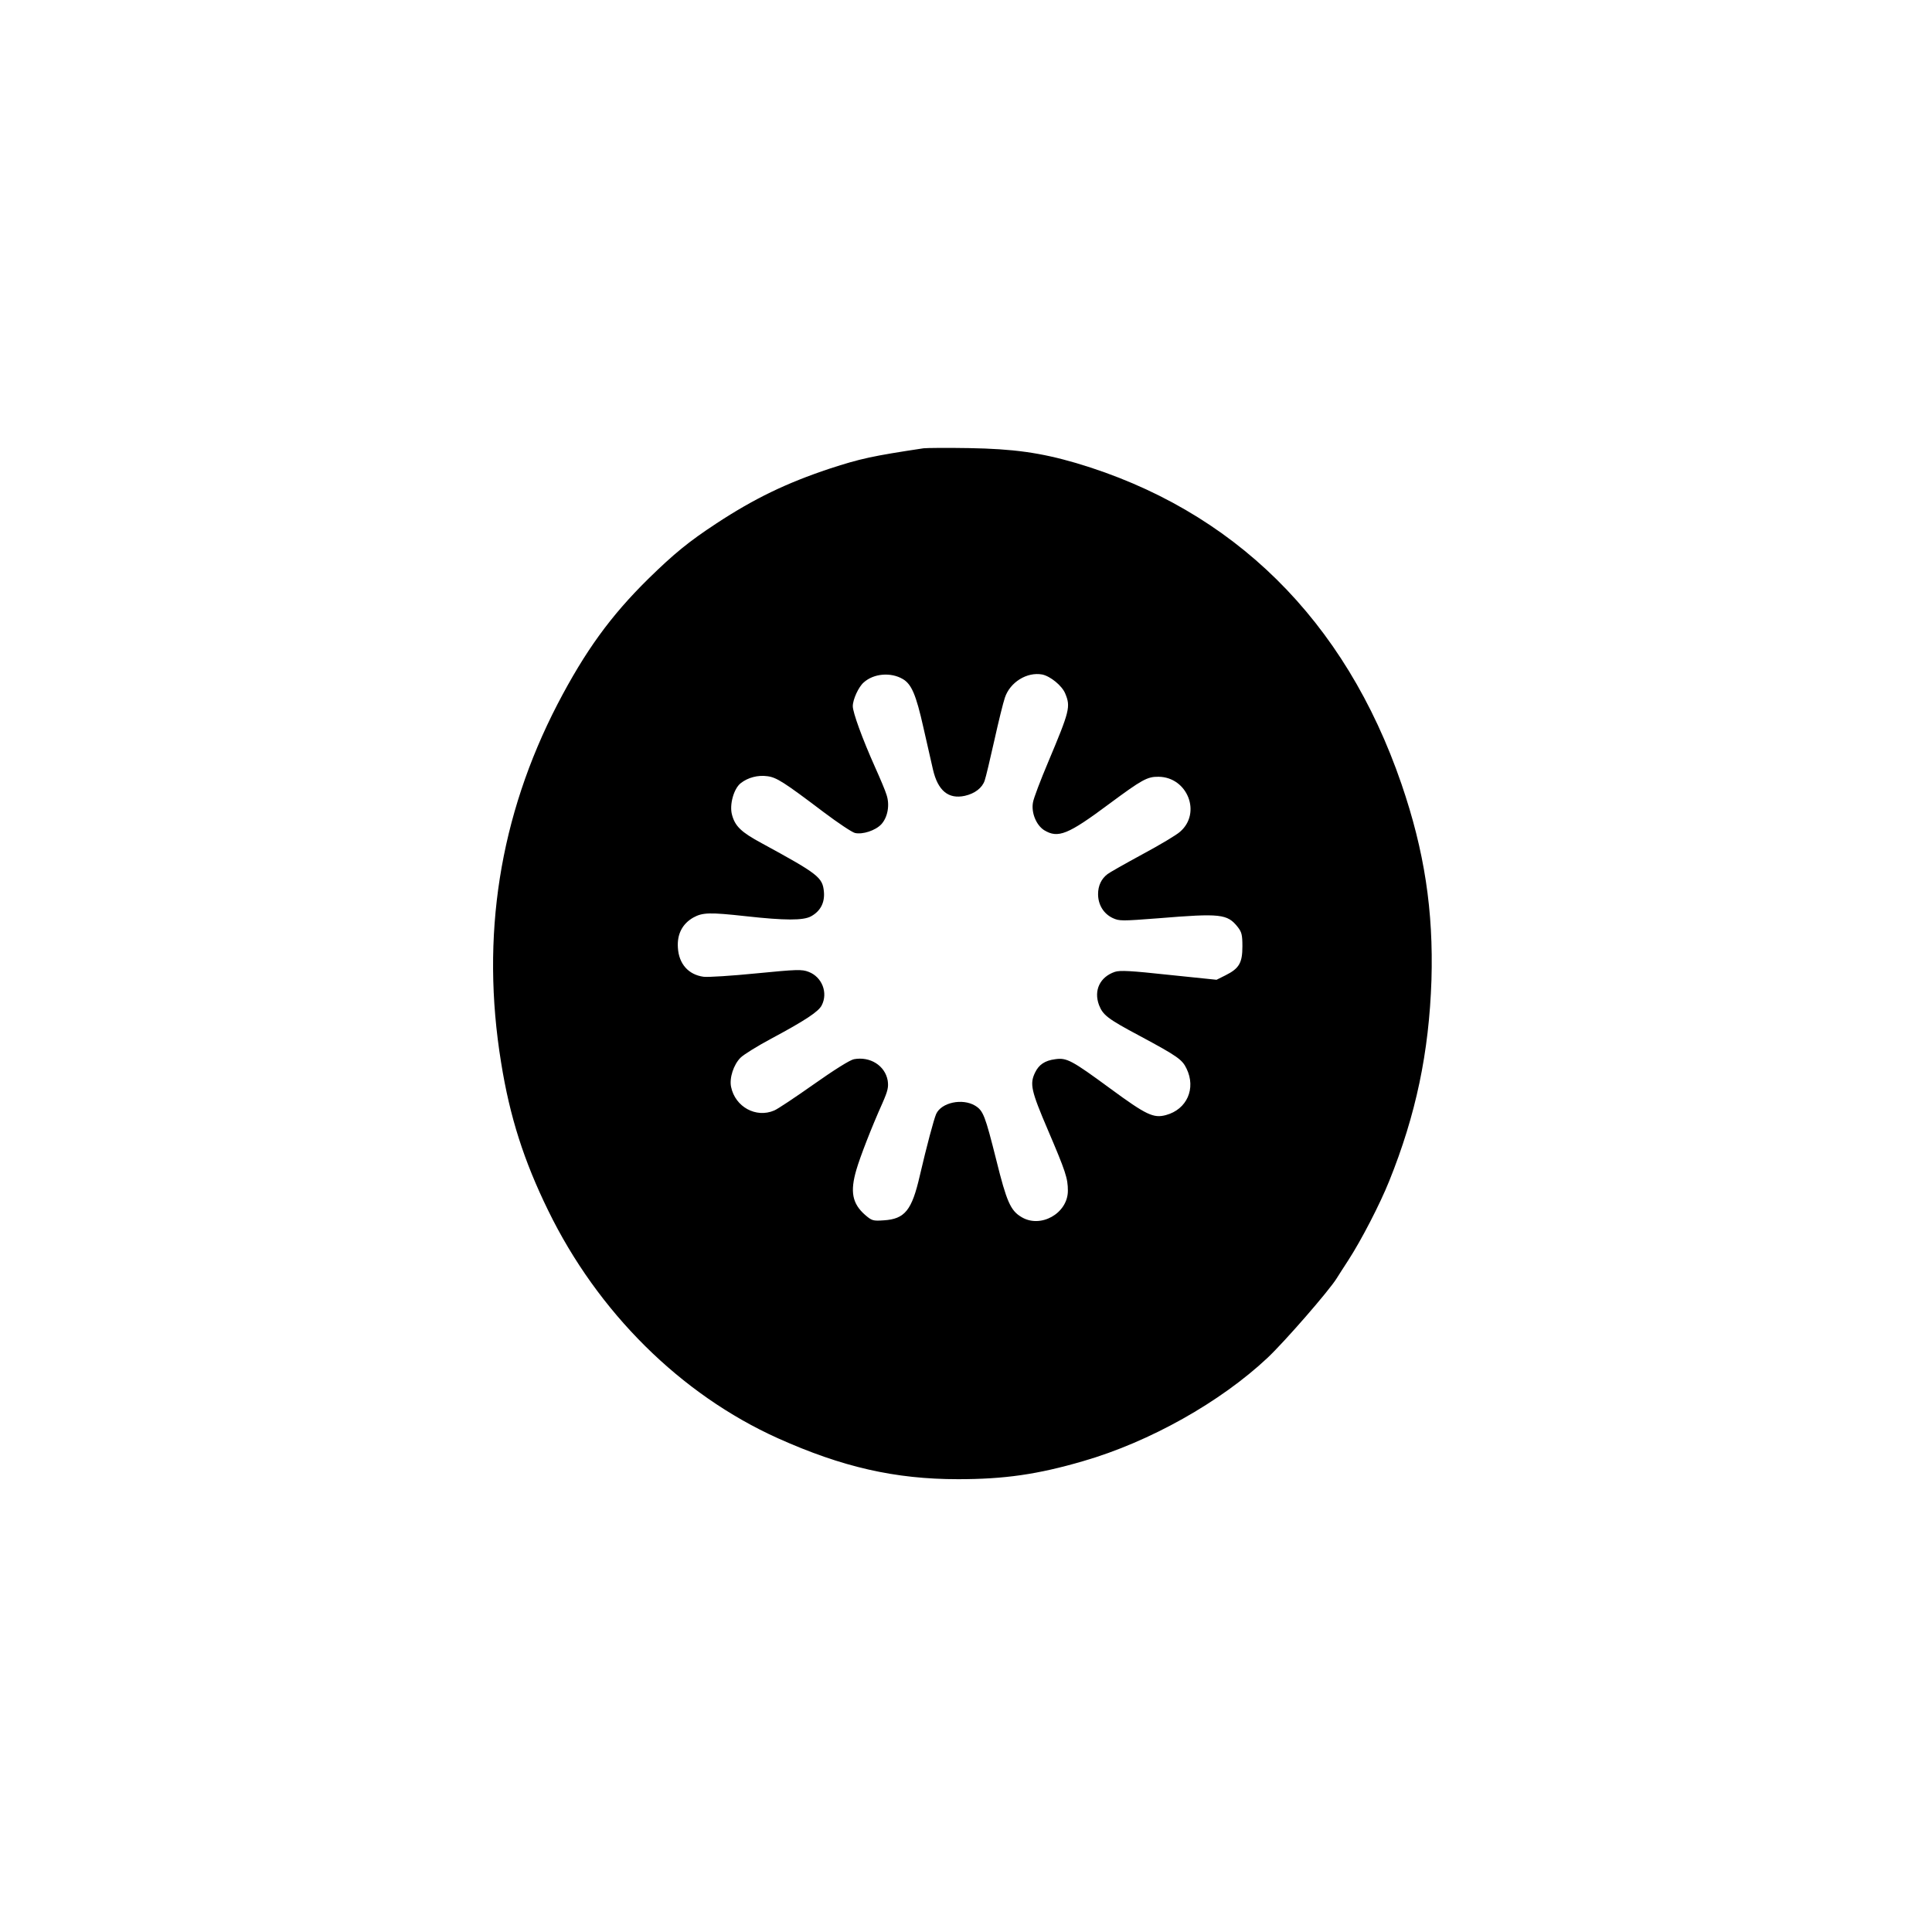 <?xml version="1.0" standalone="no"?>
<!DOCTYPE svg PUBLIC "-//W3C//DTD SVG 20010904//EN"
 "http://www.w3.org/TR/2001/REC-SVG-20010904/DTD/svg10.dtd">
<svg version="1.0" xmlns="http://www.w3.org/2000/svg"
 width="1024pt" height="1024pt" viewBox="0 0 1024 1024"
 preserveAspectRatio="xMidYMid meet">

<g transform="translate(0,1024) scale(0.1,-0.1)"
fill="#000000" stroke="none">
<path d="M4895 7864 c-272 -41 -336 -55 -498 -108 -231 -77 -400 -159 -601
-291 -146 -96 -223 -159 -360 -293 -200 -197 -334 -382 -481 -664 -308 -595
-408 -1232 -299 -1900 46 -288 121 -521 249 -783 263 -540 703 -976 1218
-1208 341 -153 621 -217 955 -217 245 0 421 25 664 96 352 102 727 313 977
548 92 87 326 356 366 421 10 17 38 59 61 95 70 108 168 298 217 420 142 352
211 682 224 1065 11 368 -37 684 -159 1040 -298 869 -891 1454 -1725 1701
-189 55 -331 75 -568 79 -115 2 -223 1 -240 -1z m-110 -1223 c46 -27 70 -82
109 -256 20 -88 43 -189 51 -224 26 -112 82 -158 169 -139 53 12 92 42 105 81
6 17 29 113 51 212 22 99 47 201 56 227 27 82 117 138 198 123 43 -9 105 -59
122 -101 29 -70 24 -91 -90 -362 -41 -97 -78 -194 -81 -215 -10 -54 17 -120
59 -147 74 -45 126 -24 346 140 173 128 201 144 261 143 153 -2 228 -192 114
-291 -18 -17 -109 -71 -202 -121 -92 -50 -175 -97 -183 -104 -33 -25 -50 -62
-50 -106 0 -56 29 -104 78 -127 35 -16 47 -16 242 -1 329 27 365 23 420 -46
21 -27 25 -41 25 -103 0 -87 -17 -117 -89 -153 l-48 -24 -252 26 c-204 22
-259 25 -287 16 -79 -27 -113 -98 -84 -176 21 -53 44 -72 215 -163 203 -109
226 -126 249 -174 51 -105 2 -216 -109 -246 -66 -18 -104 0 -296 141 -203 149
-230 164 -291 155 -55 -7 -87 -29 -107 -71 -29 -60 -21 -96 68 -304 94 -220
106 -256 106 -322 0 -120 -145 -202 -247 -139 -57 34 -78 82 -132 300 -60 238
-69 263 -113 290 -67 40 -178 17 -206 -44 -12 -27 -50 -169 -87 -328 -42 -183
-79 -229 -191 -236 -57 -4 -63 -2 -99 29 -68 60 -80 123 -46 239 20 69 81 226
138 353 29 66 33 85 28 120 -14 79 -93 129 -179 113 -21 -4 -104 -56 -213
-133 -98 -69 -192 -132 -210 -139 -96 -41 -206 19 -228 125 -10 47 13 118 50
155 17 17 90 62 161 100 181 97 252 144 269 177 35 67 2 151 -69 178 -36 14
-62 13 -277 -8 -130 -13 -256 -21 -280 -18 -80 11 -131 68 -136 154 -5 72 24
127 82 160 49 27 87 28 278 7 207 -23 304 -23 345 -1 50 27 74 72 69 130 -7
77 -29 94 -330 258 -108 58 -141 90 -157 150 -15 53 9 139 46 168 38 30 91 44
141 37 49 -6 89 -32 298 -190 77 -58 152 -108 167 -111 40 -9 108 13 139 46
34 37 46 102 28 156 -6 21 -34 87 -61 147 -68 152 -118 290 -118 323 0 36 31
103 58 126 53 48 144 55 207 18z"/>
</g>
</svg>
